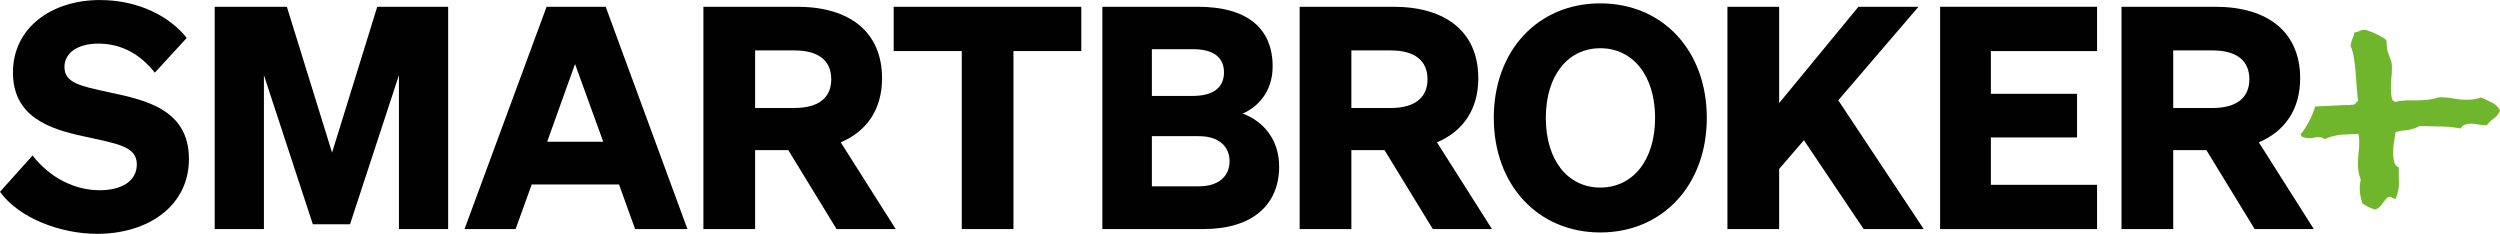 <?xml version="1.0" encoding="UTF-8"?>
<svg id="a" data-name="Ebene_1" xmlns="http://www.w3.org/2000/svg" width="144.1cm" height="13.48cm" xmlns:xlink="http://www.w3.org/1999/xlink" viewBox="0 0 4084.62 381.99">
  <defs>
    <clipPath id="b">
      <rect width="4084.62" height="381.99" style="fill: none;"/>
    </clipPath>
  </defs>
  <g style="clip-path: url(#b);">
    <g>
      <path d="M4084.62,180.67l-.86,1.79c-2.45,5.02-5.87,9.03-10.31,11.94-3.42,2.26-6.5,5.17-9.26,8.68l-1.24,1.63-2.02-.12c-4.59-.19-9.06-.74-13.3-1.56-3.66-.74-7.55-1.09-11.63-1.05-2.57.04-5.33.58-8.17,1.52-2.72.74-4.67,2.18-6.26,4.47l-1.48,2.02-2.45-.47c-10.66-2.02-21.63-3-32.6-2.88-10.74-.16-21.44-.43-31.98-.82-6.5,3.85-13.62,6.11-21.16,6.73-6.07.51-12.02,1.6-17.86,3.15l-.51,3.27c-.74,4.47-1.48,8.99-2.18,13.62-1.01,6.11-1.48,12.25-1.4,18.32.04,4.01.58,8.44,1.67,13.11.93,3.93,2.84,6.77,5.84,8.64l1.87,1.17v2.22c-.23,8.09-.16,15.48.19,21.94.31,7.08-1.05,14.98-4.12,23.42l-1.36,3.7-7.86-3.03c-2.49-1.13-4.24-.58-6.11,1.28l-.35.31c-1.48,1.32-3.03,3.15-4.4,5.29-1.91,2.61-3.7,4.82-5.56,7.04-1.95,2.65-4.63,4.67-7.82,5.8l-1.17.35-1.13-.31c-6.46-1.67-12.88-4.71-19.02-8.99l-1.24-.89-.35-1.48c-.82-3.73-1.67-7.35-2.49-10.82l-.12-.19v-.51c-.66-4.08-.97-8.01-1.01-11.9-.04-4.36.51-8.99,1.71-13.77-1.44-3.7-2.65-7.59-3.5-11.55l-.12-.51c-.58-4.2-.93-8.68-.97-13.23-.04-5.84.31-11.83,1.05-17.86.78-5.76,1.09-11.79,1.01-17.97,0-3.07-.16-5.76-.47-8.29-.16-1.83-.51-3.54-.97-5.25-8.56.89-17.2.62-26.26,1.24-4.44.31-8.91,1.01-13.27,2.1-4.55.86-8.83,2.3-13.23,4.4l-1.95.97-1.79-1.17c-2.41-1.48-5.21-2.22-8.64-2.18-2.18.04-4.4.31-6.57.78-5.87,1.4-12.64,1.63-19.61-1.21l-1.32-.54-.7-1.24c-.35-.7-.7-1.4-1.09-2.06,10.74-13.38,18.83-28.75,23.96-45.79l35.79-1.67c3.38-.31,6.77-.51,10.15-.54l9.84-.12c3.35-.23,5.84-.54,7.59-.82.97-.27,1.79-.82,2.33-1.6,1.01-1.79,2.45-3.23,4.36-4.24-.78-5.91-1.4-12.41-1.98-19.76l-1.87-24.7c-.66-8.4-1.56-16.61-2.68-24.39-1.17-7.63-2.96-14.51-5.41-20.42l-.39-1.09.23-1.09c.51-3.19,1.36-6.38,2.57-9.38,1.32-2.8,2.33-5.64,3.03-8.6l.62-2.57,2.65-.39c1.67-.19,3.23-.78,4.71-1.6,2.92-1.56,5.8-2.26,8.91-2.3,1.95,0,4.51.7,8.13,2.3,3.23,1.01,6.69,2.41,10.12,4.08,3.66,1.63,7.12,3.5,10.23,5.45,1.67.89,3,1.67,3.97,2.37,1.36.93,2.3,1.79,2.96,2.65l.78,1.05v3.35c.08,4.36.51,8.48,1.28,12.29,1.13,3.77,2.41,7.7,3.7,11.44l.93,2.18,1.48,3.62h-.08c.31.97.62,1.95.82,2.92.35,1.67.54,3.46.54,5.33v4.08c.12,5.64-.27,11.36-1.09,17.08-.43,5.02-.62,10.15-.58,15.09.04,2.8.19,6.46.51,10.82.7,5.25,1.56,7.39,2.02,8.21l.39.74c.16.47.31.66.43.78,1.4.27,2.57.93,3.46,1.87.04.04.12.12.16.16,7.7-1.83,15.87-2.68,24.47-2.53,9.18.19,18.01-.04,26.34-.66l6.38-.89c2.06-.27,4.12-.66,6.11-1.21,1.36-.27,2.68-.66,4.24-1.21,2.45-.7,4.4-1.05,6.15-1.05,7.66-.12,15.44.66,23.07,2.26,7.04,1.24,14.63,1.83,22.29,1.75,7.2-.08,13.81-1.21,19.69-3.27l1.44-.54,16.34,7.51c6.26,2.72,10.97,6.85,13.85,12.25l.97,1.75Z" style="fill: #70b62c;"/>
      <path d="M3690.56,232.49c42.83-18.09,67.54-54.08,67.54-104.65,0-75.86-53.14-116.83-138.61-116.83h-153.28v363.16h84.5v-128.96h54.15l78.9,128.96h96.64l-89.83-141.69ZM3550.71,176.39v-94.07h64.23c39.95,0,60.18,17.2,60.18,47.03s-20.23,47.03-60.18,47.03h-64.23Z" style="fill: #010101;"/>
      <path d="M3169.84,11.01v363.2h256.45v-72.32h-173.51v-77.38h140.79v-71.31h-140.79v-69.79h173.51V11.01h-256.45Z" style="fill: #010101;"/>
      <path d="M2906.86,11.01h-84.5v363.2h84.5v-98.15l40.46-47.03,97.61,145.19h98.15l-139.62-210.43,131.03-152.77h-98.11l-129.51,157.33V11.01Z" style="fill: #010101;"/>
      <path d="M2440.64,192.57c0,109.79,72.32,187.16,174.01,187.16s174.01-77.38,174.01-187.16S2716.81,5.45,2614.61,5.45s-174.01,77.38-174.01,187.16l.04-.04ZM2704.17,192.57c0,69.79-36.92,113.83-89.52,113.83s-89.01-44-89.01-113.83,36.41-113.83,89.01-113.83,89.52,44,89.52,113.83Z" style="fill: #010101;"/>
      <path d="M2347.78,232.49c42.83-18.09,67.54-54.08,67.54-104.65,0-75.86-53.14-116.83-138.61-116.83h-153.28v363.16h84.5v-128.96h54.15l78.9,128.96h96.64l-89.83-141.69ZM2207.92,176.39v-94.07h64.23c39.95,0,60.18,17.2,60.18,47.03s-20.23,47.03-60.18,47.03h-64.23Z" style="fill: #010101;"/>
      <path d="M1801.07,374.17h165.42c77.88,0,123.44-37.93,123.44-102.2,0-43.49-25.29-73.84-59.68-86.48,23.77-10.11,49.06-34.9,49.06-76.87,0-63.22-42.48-97.61-121.92-97.61h-156.31v363.2-.04ZM1881.99,156.66v-76.37h66.76c32.87,0,51.08,12.64,51.08,37.93s-18.21,38.44-51.08,38.44h-66.76ZM1881.99,222.41h76.87c32.37,0,50.07,16.69,50.07,40.97s-17.7,40.97-50.07,40.97h-76.87v-81.93Z" style="fill: #010101;"/>
      <path d="M1766.64,83.33V11.01h-306.52v72.32h111.26v290.84h84.46V83.33h110.8Z" style="fill: #010101;"/>
      <path d="M1373.6,232.49c42.83-18.09,67.54-54.08,67.54-104.65,0-75.86-53.14-116.83-138.61-116.83h-153.28v363.16h84.5v-128.96h54.15l78.9,128.96h96.64l-89.83-141.69ZM1233.74,176.39v-94.07h64.23c39.95,0,60.18,17.2,60.18,47.03s-20.23,47.03-60.18,47.03h-64.23Z" style="fill: #010101;"/>
      <path d="M893.03,11.01l-134.06,363.2h83.45l26.3-72.83h142.66l26.3,72.83h85.47L989.62,11.01h-96.6ZM939.55,104.57l46.02,126.98h-91.58l45.52-126.98h.04Z" style="fill: #010101;"/>
      <path d="M571.88,366.39l79.91-243.61v251.39h80.41V11.01h-115.82l-73.84,238.24L468.67,11.01h-117.88v363.2h80.41V122.78l79.91,243.61h60.77Z" style="fill: #010101;"/>
      <path d="M0,313.33c30.46,42.33,97.57,68.66,159,68.66,82.09,0,149.7-44.89,149.7-122.35,0-81.54-72.28-96.52-130.6-108.93-47.5-10.31-72.79-15.48-72.79-41.32,0-23.73,22.72-38.2,55.24-38.2,39.21,0,69.68,18.6,92.4,47.5l52.13-56.8C277.73,27.35,227.12,0,163.12,0,84.15,0,21.16,45.44,21.16,118.23s59.87,92.4,114.61,104.26c56.25,12.37,87.77,16.53,87.77,45.94,0,27.89-25.29,42.33-60.92,42.33-39.76,0-80.53-19.61-109.44-56.8L0,313.33Z" style="fill: #010101;"/>
    </g>
  </g>
</svg>